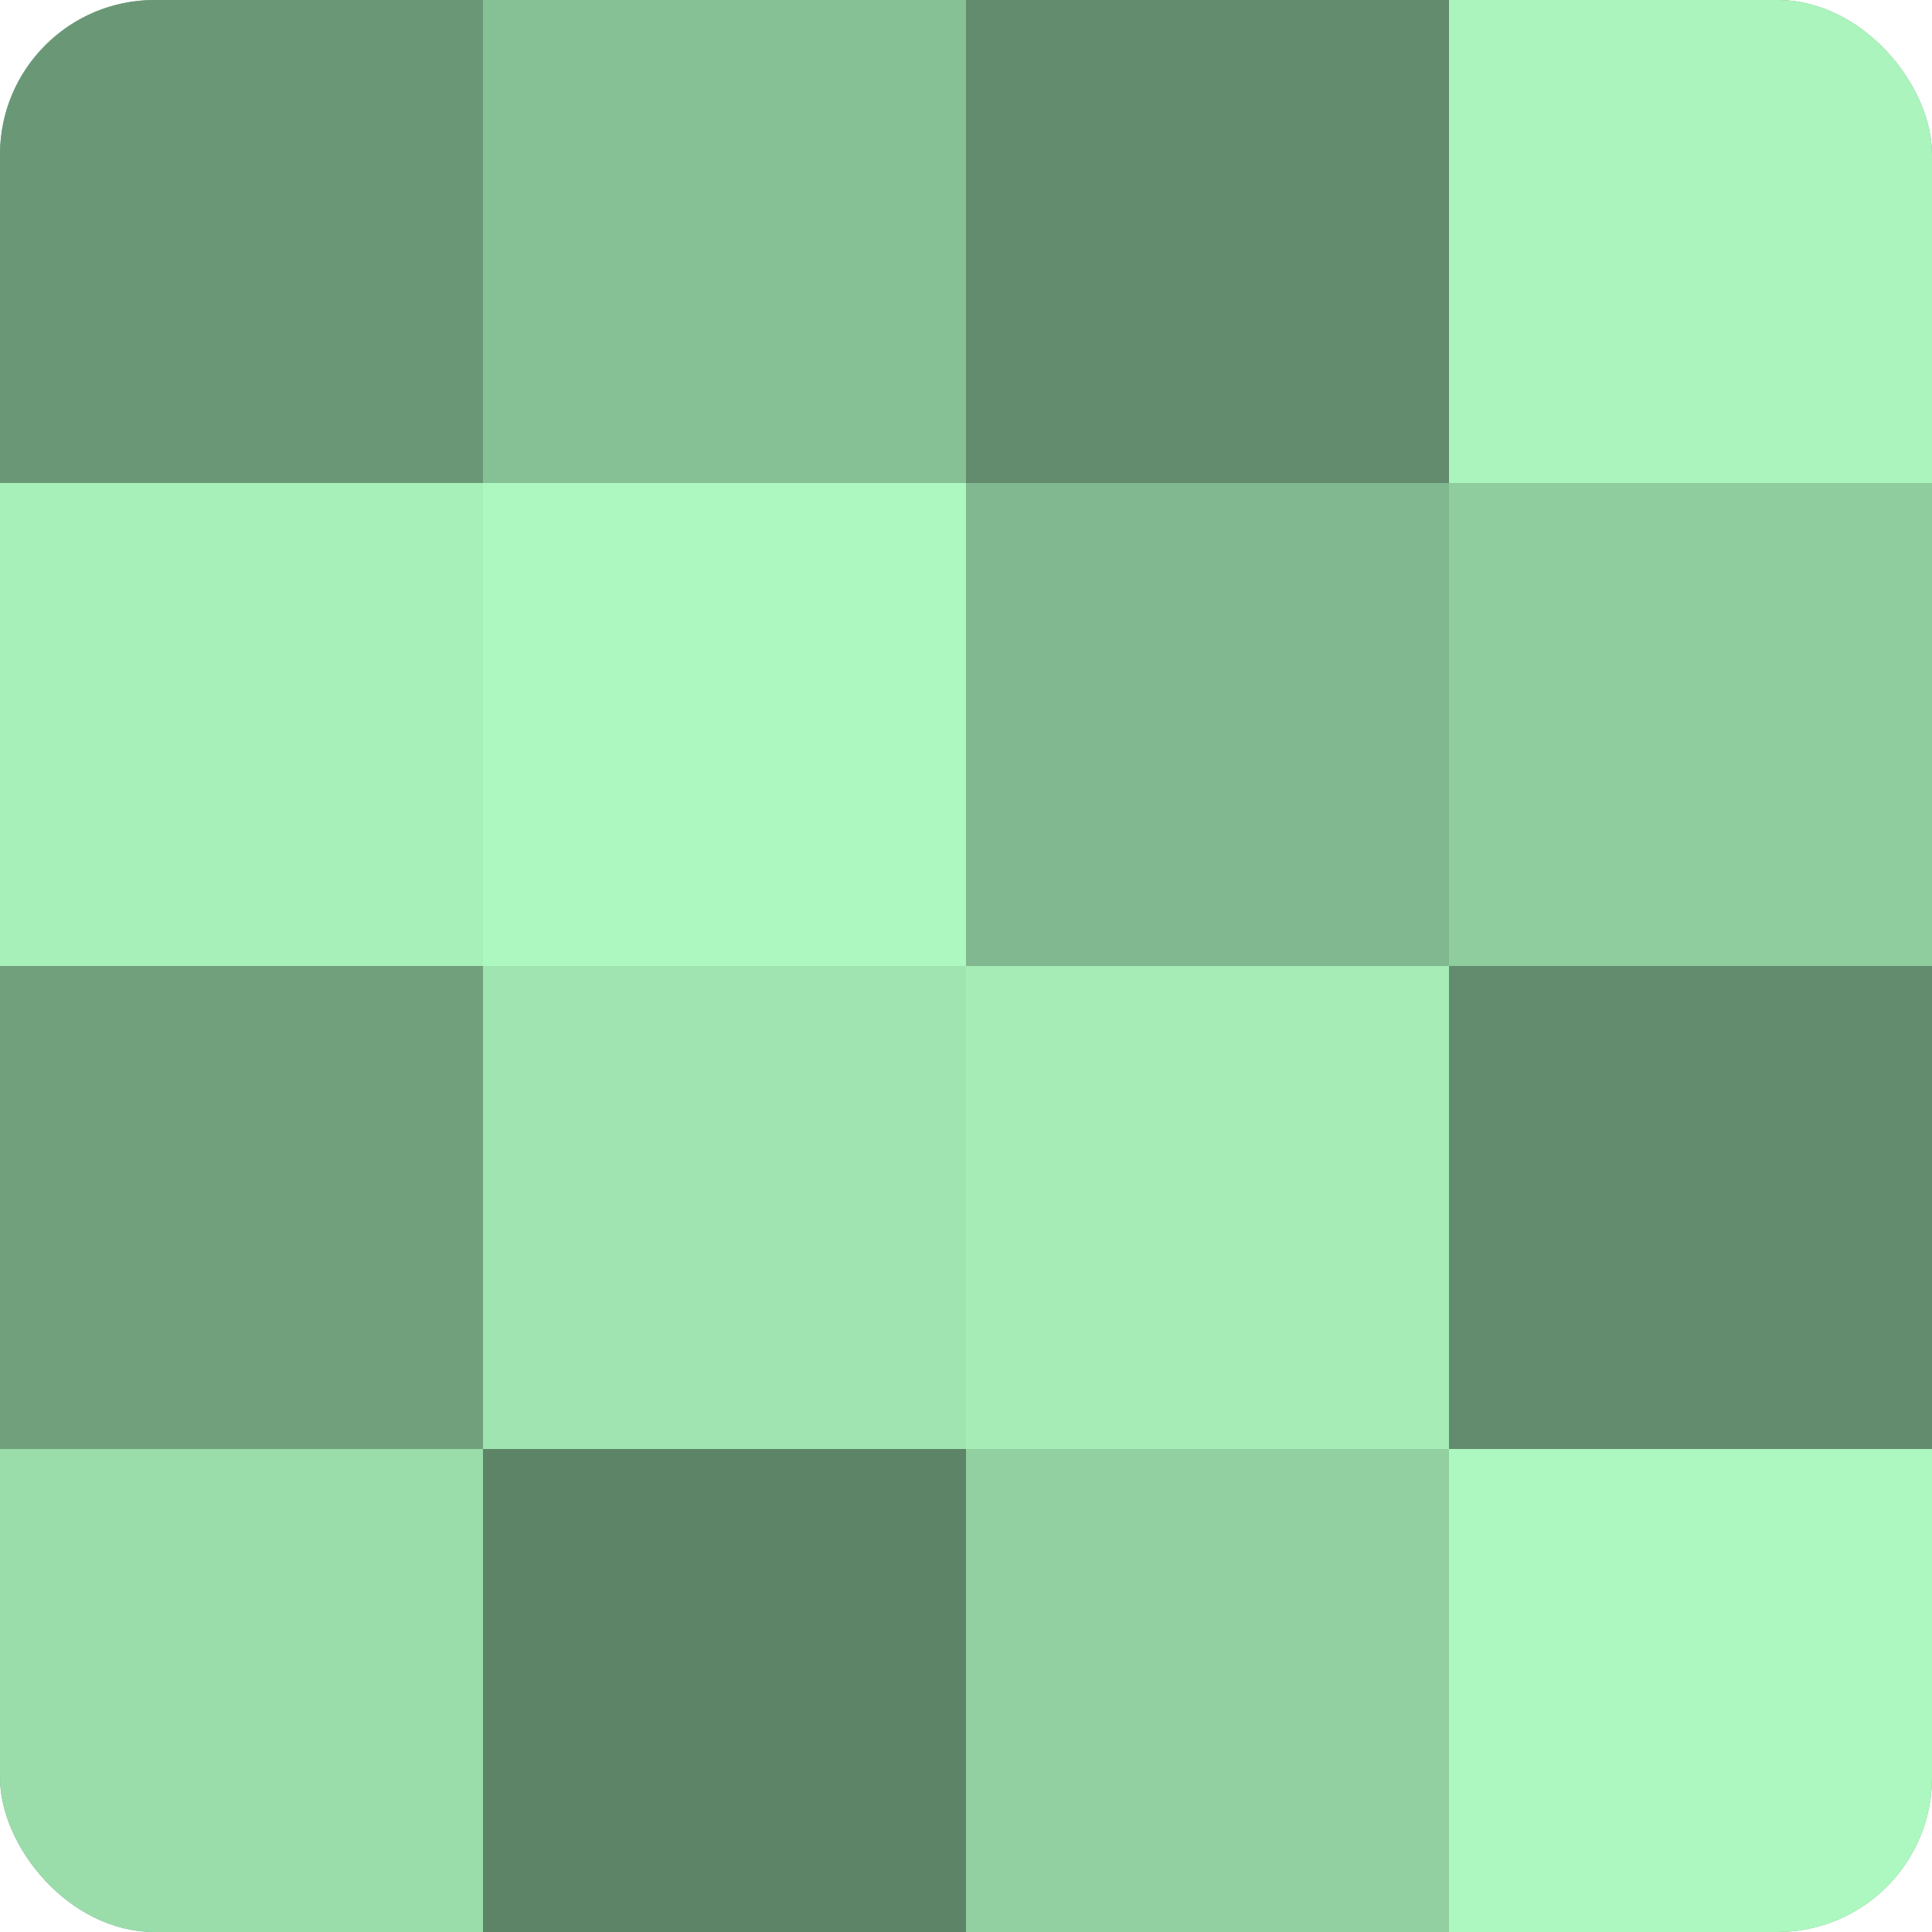 <?xml version="1.0" encoding="UTF-8"?>
<svg xmlns="http://www.w3.org/2000/svg" width="60" height="60" viewBox="0 0 100 100" preserveAspectRatio="xMidYMid meet"><defs><clipPath id="c" width="100" height="100"><rect width="100" height="100" rx="8" ry="8"/></clipPath></defs><g clip-path="url(#c)"><rect width="100" height="100" fill="#70a07c"/><rect width="25" height="25" fill="#6a9876"/><rect y="25" width="25" height="25" fill="#a8f0ba"/><rect y="50" width="25" height="25" fill="#70a07c"/><rect y="75" width="25" height="25" fill="#9adcaa"/><rect x="25" width="25" height="25" fill="#86c095"/><rect x="25" y="25" width="25" height="25" fill="#adf8c0"/><rect x="25" y="50" width="25" height="25" fill="#9fe4b1"/><rect x="25" y="75" width="25" height="25" fill="#5d8466"/><rect x="50" width="25" height="25" fill="#628c6d"/><rect x="50" y="25" width="25" height="25" fill="#81b88f"/><rect x="50" y="50" width="25" height="25" fill="#a5ecb7"/><rect x="50" y="75" width="25" height="25" fill="#92d0a1"/><rect x="75" width="25" height="25" fill="#abf4bd"/><rect x="75" y="25" width="25" height="25" fill="#8fcc9e"/><rect x="75" y="50" width="25" height="25" fill="#628c6d"/><rect x="75" y="75" width="25" height="25" fill="#adf8c0"/></g></svg>
